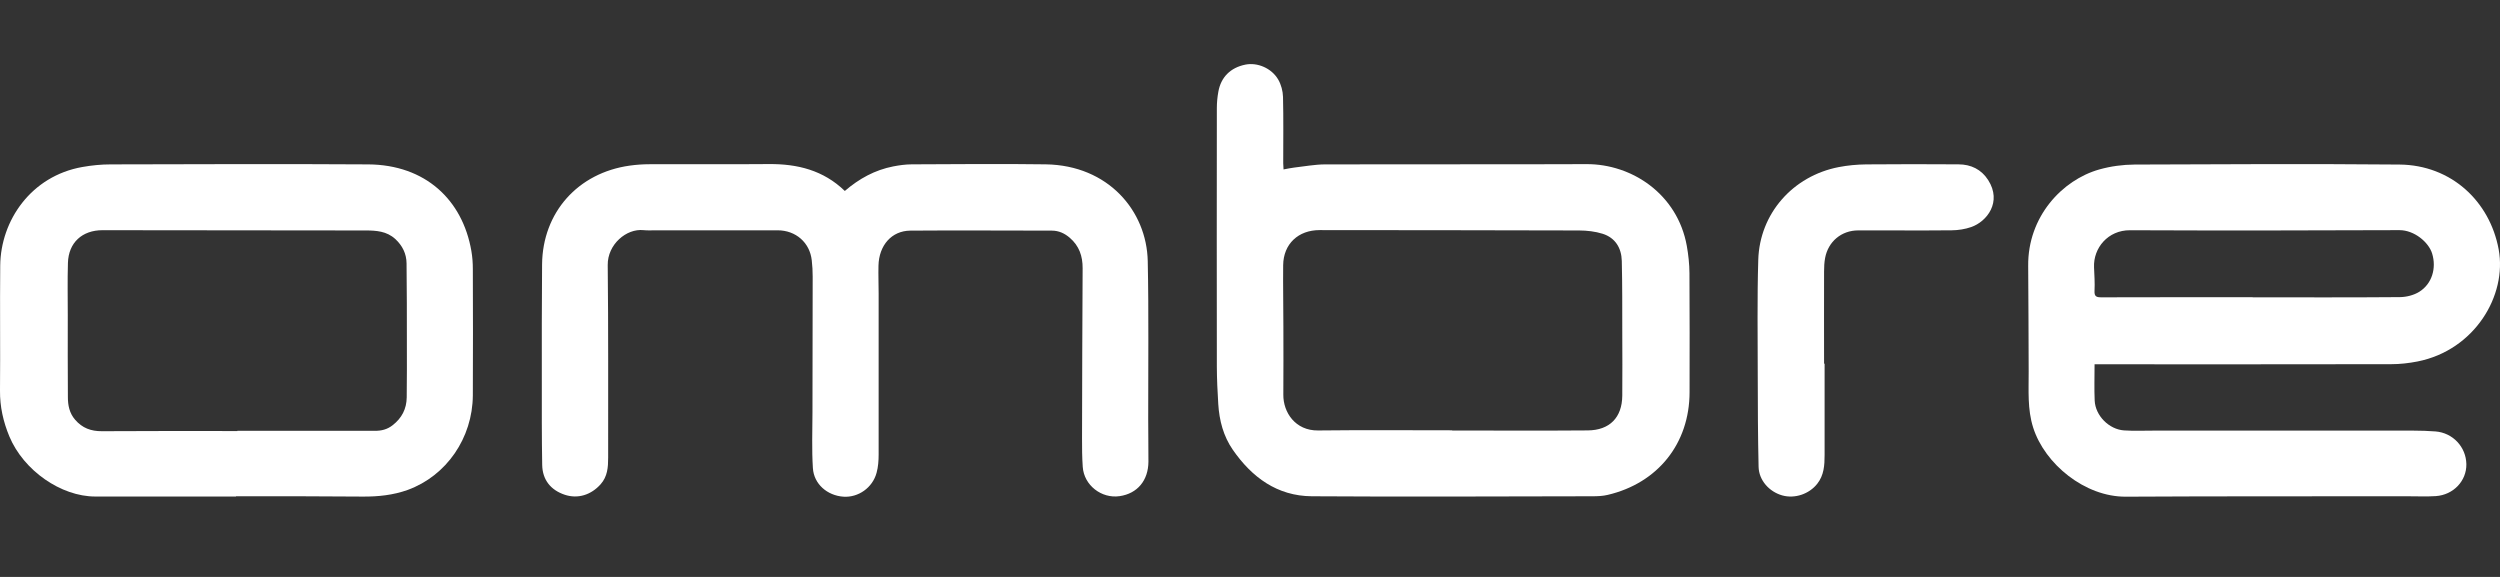 <svg width="156" height="36" viewBox="0 0 156 36" fill="none" xmlns="http://www.w3.org/2000/svg">
<rect x="0" y="0" width="156" height="36" fill="#333333" stroke="none"/>
<g clip-path="url(#clip0_1712_9055)">
<path d="M130.701 22.732C130.701 23.524 130.675 24.261 130.708 24.997C130.751 25.936 131.601 26.795 132.545 26.858C133.149 26.897 133.757 26.871 134.365 26.871C139.78 26.871 145.191 26.871 150.606 26.871C151.061 26.871 151.516 26.887 151.971 26.921C153.054 27.004 153.884 27.889 153.901 28.964C153.918 30.005 153.097 30.884 151.991 30.957C151.4 30.997 150.805 30.963 150.21 30.967C144.354 30.974 138.501 30.96 132.645 30.993C130.103 31.007 127.595 28.96 126.871 26.685C126.502 25.524 126.595 24.36 126.589 23.193C126.576 20.991 126.582 18.788 126.559 16.586C126.529 13.528 128.675 11.227 131 10.573C131.708 10.374 132.465 10.272 133.199 10.268C138.71 10.245 144.218 10.219 149.729 10.268C152.954 10.298 155.363 12.557 155.917 15.562C156.449 18.44 154.416 21.85 150.855 22.556C150.317 22.662 149.762 22.725 149.214 22.725C143.208 22.738 137.199 22.732 131.193 22.732C131.043 22.732 130.894 22.732 130.698 22.732H130.701ZM140.567 18.546V18.553C143.633 18.553 146.696 18.566 149.759 18.54C150.164 18.536 150.619 18.42 150.958 18.211C151.762 17.711 152.044 16.729 151.765 15.82C151.552 15.12 150.655 14.358 149.722 14.361C144.118 14.384 138.514 14.391 132.91 14.367C131.538 14.361 130.618 15.475 130.668 16.676C130.688 17.167 130.724 17.661 130.698 18.152C130.681 18.5 130.814 18.553 131.126 18.553C134.272 18.543 137.421 18.546 140.567 18.546Z" fill="white"/>
<path d="M80.09 10.573C80.349 10.527 80.548 10.48 80.751 10.457C81.392 10.384 82.036 10.262 82.677 10.258C88.119 10.242 93.56 10.265 99.001 10.242C101.841 10.232 104.675 12.119 105.256 15.339C105.356 15.9 105.419 16.477 105.422 17.047C105.439 19.525 105.432 21.999 105.429 24.476C105.425 27.67 103.455 30.144 100.32 30.881C100.014 30.954 99.692 30.967 99.376 30.967C93.537 30.974 87.693 31.007 81.854 30.967C79.694 30.95 78.123 29.786 76.931 28.072C76.336 27.212 76.084 26.238 76.02 25.213C75.971 24.437 75.934 23.657 75.931 22.878C75.924 17.502 75.924 12.126 75.931 6.746C75.931 6.408 75.964 6.063 76.024 5.728C76.186 4.813 76.781 4.222 77.708 4.033C78.452 3.881 79.342 4.245 79.761 4.965C79.944 5.28 80.05 5.681 80.06 6.046C80.093 7.426 80.073 8.809 80.073 10.192C80.073 10.298 80.083 10.404 80.093 10.57L80.09 10.573ZM90.617 26.858V26.864C93.433 26.864 96.25 26.881 99.071 26.858C100.446 26.848 101.217 26.052 101.23 24.695C101.24 23.395 101.236 22.095 101.23 20.795C101.227 19.289 101.236 17.784 101.2 16.281C101.18 15.482 100.801 14.838 100.001 14.586C99.539 14.441 99.031 14.384 98.543 14.381C93.141 14.364 87.743 14.364 82.342 14.358C81.01 14.358 80.086 15.223 80.07 16.543C80.056 17.83 80.083 19.117 80.083 20.4C80.083 21.81 80.093 23.219 80.08 24.629C80.07 25.727 80.824 26.878 82.249 26.861C85.039 26.828 87.83 26.851 90.62 26.851L90.617 26.858Z" fill="white"/>
<path d="M52.711 11.92C53.618 11.14 54.601 10.607 55.737 10.384C56.112 10.311 56.501 10.258 56.886 10.255C59.677 10.245 62.467 10.215 65.257 10.255C69.157 10.315 71.552 13.16 71.619 16.291C71.688 19.575 71.642 22.858 71.648 26.141C71.648 27.03 71.665 27.919 71.662 28.808C71.655 29.985 70.971 30.798 69.865 30.96C68.729 31.126 67.639 30.274 67.563 29.133C67.523 28.546 67.516 27.955 67.519 27.368C67.526 23.823 67.536 20.281 67.556 16.735C67.559 15.979 67.34 15.343 66.755 14.838C66.43 14.56 66.068 14.391 65.633 14.391C62.69 14.391 59.75 14.367 56.806 14.391C55.637 14.401 54.847 15.306 54.817 16.58C54.803 17.153 54.827 17.73 54.827 18.304C54.827 21.657 54.833 25.01 54.827 28.36C54.827 28.738 54.8 29.133 54.7 29.498C54.451 30.436 53.551 31.06 52.624 30.993C51.621 30.92 50.787 30.207 50.724 29.209C50.651 28.052 50.694 26.887 50.698 25.723C50.698 22.904 50.711 20.085 50.711 17.266C50.711 16.925 50.694 16.583 50.654 16.245C50.532 15.137 49.658 14.371 48.522 14.371C45.954 14.371 43.383 14.371 40.815 14.374C40.593 14.374 40.37 14.384 40.154 14.361C39.088 14.248 37.909 15.25 37.922 16.537C37.965 20.546 37.945 24.556 37.949 28.562C37.949 29.156 37.909 29.733 37.48 30.217C36.882 30.887 36.058 31.143 35.245 30.874C34.367 30.582 33.849 29.945 33.833 29.007C33.803 27.282 33.809 25.558 33.809 23.836C33.809 21.389 33.803 18.938 33.826 16.49C33.859 13.257 36.058 10.789 39.291 10.335C39.699 10.278 40.114 10.248 40.526 10.248C43.011 10.242 45.499 10.258 47.984 10.238C49.761 10.225 51.375 10.62 52.714 11.913L52.711 11.92Z" fill="white"/>
<path d="M14.726 30.983C11.8 30.983 8.87 30.983 5.943 30.983C3.804 30.983 1.472 29.358 0.585 27.236C0.203 26.317 -0.01 25.372 0 24.367C0.024 21.767 -0.013 19.167 0.014 16.566C0.044 13.757 1.94 10.988 5.136 10.421C5.717 10.318 6.312 10.258 6.903 10.258C12.261 10.245 17.619 10.225 22.977 10.258C26.542 10.281 28.86 12.47 29.412 15.651C29.478 16.026 29.505 16.41 29.505 16.792C29.512 19.419 29.521 22.045 29.505 24.672C29.488 27.335 27.857 29.69 25.446 30.569C24.539 30.897 23.595 30.993 22.639 30.987C21.313 30.977 19.988 30.97 18.662 30.967C17.35 30.967 16.038 30.967 14.726 30.967C14.726 30.974 14.726 30.98 14.726 30.983ZM14.812 26.897C14.812 26.897 14.812 26.887 14.812 26.884C17.672 26.884 20.529 26.884 23.389 26.884C23.805 26.884 24.163 26.798 24.502 26.533C25.077 26.085 25.369 25.511 25.379 24.801C25.396 23.667 25.389 22.529 25.389 21.395C25.389 19.74 25.389 18.085 25.369 16.43C25.363 15.833 25.113 15.326 24.662 14.911C24.127 14.424 23.476 14.381 22.805 14.381C17.337 14.377 11.866 14.371 6.398 14.364C5.126 14.364 4.276 15.14 4.239 16.404C4.206 17.498 4.229 18.593 4.229 19.687C4.229 21.385 4.222 23.08 4.236 24.778C4.236 25.289 4.329 25.776 4.687 26.191C5.136 26.712 5.677 26.911 6.362 26.907C9.179 26.887 11.995 26.897 14.812 26.897Z" fill="white"/>
<path d="M113.855 22.692C113.855 24.592 113.858 26.493 113.855 28.396C113.855 29.03 113.818 29.654 113.397 30.187C112.892 30.828 111.998 31.133 111.214 30.914C110.397 30.685 109.756 29.968 109.736 29.133C109.693 27.232 109.686 25.332 109.683 23.432C109.683 21.024 109.643 18.616 109.716 16.212C109.802 13.329 111.872 10.985 114.729 10.428C115.293 10.318 115.878 10.265 116.453 10.258C118.373 10.238 120.289 10.245 122.209 10.255C122.99 10.258 123.631 10.567 124.06 11.233C124.943 12.61 123.977 13.83 123.003 14.168C122.621 14.301 122.196 14.367 121.791 14.371C119.844 14.391 117.898 14.371 115.951 14.377C114.908 14.377 114.081 15.071 113.888 16.092C113.835 16.371 113.822 16.663 113.822 16.948C113.815 18.861 113.822 20.778 113.822 22.692C113.832 22.692 113.845 22.692 113.855 22.692Z" fill="white"/>
</g>
<defs>
<clipPath id="clip0_1712_9055">
<rect width="156" height="27" fill="white" transform="translate(0 4)"/>
</clipPath>
</defs>
</svg>
